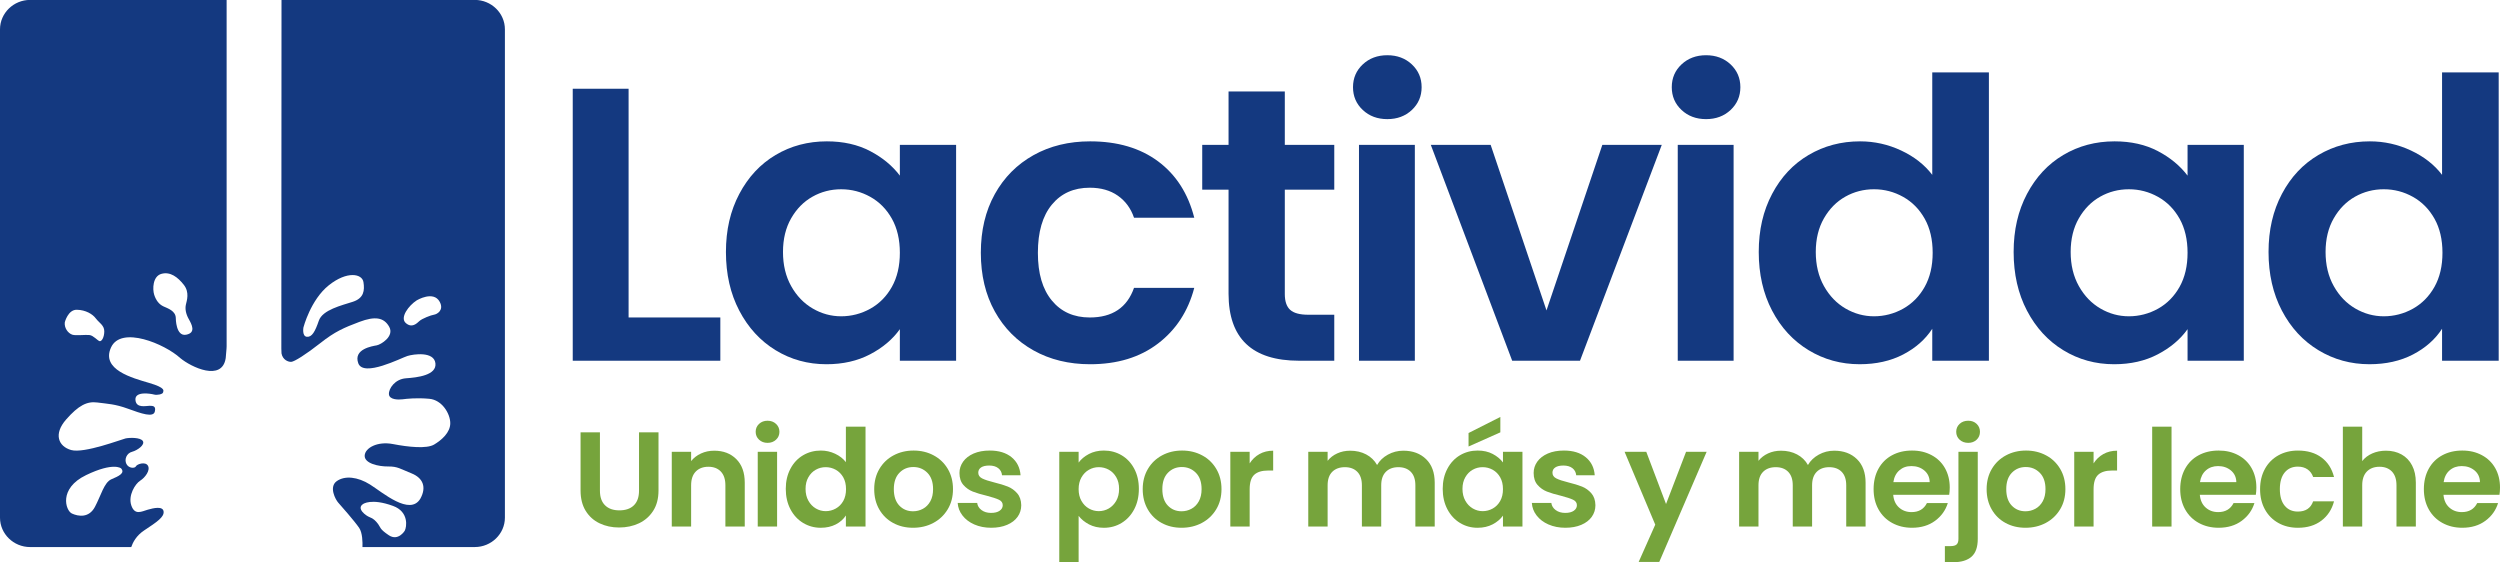 <?xml version="1.0" encoding="UTF-8"?>
<svg xmlns="http://www.w3.org/2000/svg" width="209" height="47" viewBox="0 0 209 47" fill="none">
  <path d="M39.691 -0.007H23.534L23.52 29.139C23.52 29.139 23.528 29.513 23.534 29.544C23.634 30.085 24.09 30.262 24.345 30.251C24.601 30.24 25.577 29.631 26.789 28.676C27.998 27.721 28.753 27.396 30.053 26.907C31.349 26.421 32.094 26.528 32.538 27.321C32.983 28.113 31.849 28.805 31.494 28.871C31.139 28.937 29.518 29.174 29.952 30.368C30.384 31.56 33.538 29.923 34.059 29.76C34.58 29.598 36.279 29.36 36.401 30.368C36.522 31.374 34.88 31.56 33.946 31.624C33.015 31.689 32.482 32.492 32.515 32.959C32.548 33.425 33.303 33.425 33.647 33.382C33.993 33.339 34.824 33.24 35.89 33.339C36.955 33.435 37.633 34.574 37.643 35.364C37.655 36.156 36.911 36.797 36.29 37.166C35.667 37.534 34.136 37.373 32.847 37.123C31.561 36.873 30.511 37.443 30.487 38.094C30.465 38.746 31.65 39.005 32.449 38.997C33.248 38.99 33.455 39.194 34.409 39.575C35.362 39.96 35.675 40.724 35.142 41.687C34.269 43.16 31.976 41.16 30.938 40.508C29.903 39.857 28.824 39.742 28.15 40.225C27.475 40.71 28.053 41.773 28.275 42.019C28.498 42.266 29.637 43.563 30.021 44.123C30.308 44.536 30.316 45.348 30.302 45.733H39.692C41.076 45.733 42.21 44.629 42.21 43.275V2.452C42.21 1.1 41.077 -0.007 39.692 -0.007L39.691 -0.007ZM29.496 25.229C28.564 25.532 26.965 25.9 26.654 26.81C26.343 27.721 26.077 28.198 25.654 28.155C25.234 28.113 25.367 27.374 25.367 27.374C25.367 27.374 25.966 25.055 27.497 23.842C29.03 22.626 30.274 22.886 30.384 23.58C30.494 24.273 30.43 24.925 29.496 25.229H29.496ZM36.29 26.307C36.041 26.34 35.286 26.633 35.061 26.84C34.836 27.048 34.431 27.453 33.922 27.004C33.413 26.552 34.158 25.545 34.845 25.105C34.845 25.105 36.243 24.265 36.762 25.235C37.136 25.933 36.538 26.27 36.29 26.307L36.29 26.307ZM33.833 44.376C33.833 44.376 33.29 45.267 32.507 44.748C31.723 44.225 31.819 44.089 31.612 43.812C31.405 43.538 31.214 43.349 30.902 43.235C30.591 43.119 29.773 42.517 30.349 42.14C30.349 42.14 31.023 41.626 32.855 42.294C34.196 42.781 34.008 44.059 33.833 44.376Z" fill="#143980"></path>
  <path d="M2.518 -0.007C1.133 -0.007 0 1.1 0 2.452V43.276C0 44.63 1.133 45.734 2.518 45.734H10.972C11.105 45.341 11.401 44.775 12.047 44.346C13.142 43.623 13.735 43.22 13.677 42.757C13.617 42.294 12.846 42.467 12.343 42.613C11.84 42.757 11.278 43.102 10.982 42.266C10.686 41.426 11.306 40.444 11.722 40.182C12.137 39.922 12.58 39.316 12.372 38.94C12.167 38.563 11.456 38.794 11.365 38.982C11.278 39.171 10.76 39.171 10.566 38.781C10.374 38.392 10.596 37.882 11.041 37.769C11.485 37.652 12.136 37.19 11.943 36.873C11.75 36.554 10.819 36.582 10.492 36.654C10.166 36.729 7.029 37.927 5.949 37.623C4.87 37.319 4.47 36.28 5.52 35.079C6.571 33.88 7.281 33.533 8.14 33.649C8.998 33.765 9.59 33.765 10.701 34.17C11.812 34.574 12.862 34.95 12.95 34.372C13.039 33.952 12.803 33.924 12.506 33.924C12.21 33.924 11.366 34.157 11.322 33.417C11.278 32.68 12.609 32.912 12.876 32.983C13.142 33.056 13.6 32.955 13.631 32.811C13.66 32.665 13.898 32.434 12.476 32.015C11.056 31.597 8.435 30.903 9.28 29.051C10.123 27.201 13.792 28.763 15.067 29.933C15.985 30.698 18.574 31.93 18.87 29.933C18.946 29.167 18.946 28.951 18.946 28.951V-0.007H2.518ZM7.193 39.721C9.501 38.607 10.124 39.157 10.124 39.157C10.479 39.561 9.916 39.809 9.309 40.068C8.704 40.327 8.436 41.441 7.933 42.381C7.431 43.322 6.542 43.175 6.01 42.93C5.478 42.684 4.884 40.834 7.194 39.721L7.193 39.721ZM8.316 28.518C8.14 28.459 7.815 28.056 7.488 28.01C7.163 27.968 6.331 28.075 6.05 27.982C5.677 27.86 5.357 27.403 5.417 26.942C5.417 26.942 5.683 25.879 6.423 25.896C7.163 25.909 7.746 26.261 8.012 26.623C8.279 26.984 8.718 27.187 8.718 27.695C8.718 28.202 8.496 28.574 8.317 28.517L8.316 28.518ZM15.556 27.983C14.697 28.142 14.697 26.609 14.697 26.609C14.697 25.987 14.03 25.784 13.66 25.612C13.29 25.438 13.039 25.105 12.891 24.643C12.743 24.18 12.757 23.096 13.498 22.893C14.237 22.69 14.859 23.168 15.362 23.805C15.865 24.44 15.614 25.136 15.54 25.468C15.465 25.798 15.524 26.218 15.776 26.667C16.028 27.114 16.413 27.823 15.556 27.983H15.556Z" fill="#143980"></path>
  <path d="M52.55 26.54H60.22V30.157H47.881V7.419H52.55V26.541V26.54Z" fill="#143980"></path>
  <path d="M61.805 16.214C62.55 14.802 63.56 13.717 64.839 12.957C66.118 12.197 67.547 11.817 69.125 11.817C70.503 11.817 71.71 12.089 72.743 12.631C73.777 13.173 74.606 13.858 75.228 14.683V12.109H79.93V30.157H75.228V27.518C74.627 28.365 73.799 29.065 72.743 29.619C71.687 30.173 70.47 30.45 69.092 30.45C67.535 30.45 66.118 30.059 64.839 29.277C63.561 28.495 62.55 27.394 61.805 25.971C61.059 24.549 60.688 22.914 60.688 21.068C60.688 19.221 61.059 17.626 61.805 16.214ZM74.561 18.283C74.116 17.49 73.516 16.881 72.76 16.458C72.004 16.035 71.193 15.823 70.325 15.823C69.458 15.823 68.658 16.029 67.925 16.442C67.19 16.855 66.596 17.457 66.141 18.25C65.685 19.043 65.458 19.983 65.458 21.067C65.458 22.152 65.685 23.104 66.141 23.918C66.596 24.732 67.196 25.356 67.942 25.791C68.686 26.226 69.48 26.442 70.325 26.442C71.171 26.442 72.004 26.23 72.76 25.807C73.516 25.384 74.116 24.776 74.561 23.982C75.005 23.189 75.228 22.24 75.228 21.132C75.228 20.024 75.005 19.075 74.561 18.282V18.283Z" fill="#143980"></path>
  <path d="M83.164 16.23C83.942 14.83 85.021 13.743 86.399 12.973C87.778 12.202 89.357 11.817 91.134 11.817C93.424 11.817 95.321 12.376 96.822 13.493C98.323 14.613 99.327 16.182 99.84 18.201H94.804C94.537 17.419 94.087 16.805 93.453 16.36C92.82 15.915 92.036 15.693 91.102 15.693C89.768 15.693 88.711 16.165 87.934 17.11C87.155 18.055 86.767 19.396 86.767 21.133C86.767 22.87 87.155 24.179 87.934 25.124C88.712 26.068 89.769 26.541 91.102 26.541C92.993 26.541 94.225 25.716 94.804 24.065H99.84C99.328 26.02 98.316 27.573 96.805 28.723C95.294 29.875 93.403 30.45 91.135 30.45C89.358 30.45 87.778 30.065 86.4 29.293C85.022 28.522 83.943 27.436 83.165 26.036C82.387 24.636 81.998 23.001 81.998 21.133C81.998 19.265 82.386 17.632 83.165 16.23L83.164 16.23Z" fill="#143980"></path>
  <path d="M107.41 15.856V24.586C107.41 25.194 107.561 25.634 107.86 25.905C108.161 26.177 108.667 26.312 109.378 26.312H111.545V30.157H108.61C104.674 30.157 102.707 28.289 102.707 24.554V15.856H100.506V12.109H102.707V7.647H107.41V12.109H111.545V15.856H107.41H107.41Z" fill="#143980"></path>
  <path d="M113.928 9.194C113.384 8.684 113.111 8.049 113.111 7.288C113.111 6.528 113.384 5.894 113.928 5.383C114.473 4.873 115.156 4.617 115.98 4.617C116.803 4.617 117.486 4.873 118.031 5.383C118.576 5.894 118.848 6.529 118.848 7.288C118.848 8.048 118.576 8.684 118.031 9.194C117.486 9.705 116.803 9.959 115.98 9.959C115.156 9.959 114.473 9.705 113.928 9.194ZM118.281 12.11V30.157H113.611V12.11H118.281Z" fill="#143980"></path>
  <path d="M129.286 25.954L133.956 12.109H138.925L132.088 30.157H126.419L119.615 12.109H124.618L129.287 25.954H129.286Z" fill="#143980"></path>
  <path d="M140.576 9.194C140.031 8.684 139.76 8.049 139.76 7.288C139.76 6.528 140.031 5.894 140.576 5.383C141.121 4.873 141.805 4.617 142.627 4.617C143.449 4.617 144.132 4.873 144.678 5.383C145.222 5.894 145.495 6.529 145.495 7.288C145.495 8.048 145.222 8.684 144.678 9.194C144.132 9.705 143.449 9.959 142.627 9.959C141.805 9.959 141.121 9.705 140.576 9.194ZM144.929 12.11V30.157H140.26V12.11H144.929Z" fill="#143980"></path>
  <path d="M148.147 16.214C148.891 14.802 149.909 13.717 151.199 12.957C152.488 12.197 153.921 11.817 155.501 11.817C156.701 11.817 157.847 12.071 158.936 12.582C160.025 13.092 160.892 13.771 161.537 14.617V6.05H166.272V30.156H161.537V27.485C160.958 28.376 160.148 29.091 159.103 29.635C158.058 30.177 156.846 30.449 155.468 30.449C153.911 30.449 152.488 30.058 151.199 29.276C149.91 28.494 148.892 27.393 148.148 25.97C147.402 24.547 147.031 22.913 147.031 21.067C147.031 19.22 147.402 17.625 148.148 16.213L148.147 16.214ZM160.904 18.283C160.458 17.49 159.858 16.881 159.103 16.458C158.347 16.035 157.534 15.822 156.668 15.822C155.802 15.822 155.001 16.029 154.267 16.442C153.533 16.855 152.939 17.457 152.483 18.249C152.027 19.043 151.799 19.983 151.799 21.067C151.799 22.152 152.027 23.104 152.483 23.918C152.939 24.732 153.538 25.356 154.283 25.791C155.029 26.225 155.823 26.442 156.668 26.442C157.513 26.442 158.347 26.23 159.103 25.807C159.858 25.383 160.458 24.776 160.904 23.982C161.348 23.189 161.571 22.24 161.571 21.132C161.571 20.024 161.348 19.074 160.904 18.282V18.283Z" fill="#143980"></path>
  <path d="M169.456 16.214C170.201 14.802 171.211 13.717 172.491 12.957C173.769 12.197 175.198 11.817 176.777 11.817C178.155 11.817 179.361 12.089 180.395 12.631C181.429 13.173 182.256 13.858 182.88 14.683V12.109H187.581V30.157H182.88V27.518C182.279 28.365 181.45 29.065 180.395 29.619C179.339 30.173 178.121 30.45 176.743 30.45C175.187 30.45 173.769 30.059 172.491 29.277C171.211 28.495 170.201 27.394 169.456 25.971C168.711 24.549 168.34 22.914 168.34 21.068C168.34 19.221 168.711 17.626 169.456 16.214ZM182.213 18.283C181.767 17.49 181.167 16.881 180.412 16.458C179.656 16.035 178.843 15.823 177.977 15.823C177.111 15.823 176.31 16.029 175.576 16.442C174.842 16.855 174.248 17.457 173.793 18.25C173.336 19.043 173.108 19.983 173.108 21.067C173.108 22.152 173.336 23.104 173.793 23.918C174.248 24.732 174.847 25.356 175.593 25.791C176.338 26.226 177.132 26.442 177.977 26.442C178.822 26.442 179.656 26.23 180.412 25.807C181.167 25.384 181.767 24.776 182.213 23.982C182.657 23.189 182.88 22.24 182.88 21.132C182.88 20.024 182.657 19.075 182.213 18.282V18.283Z" fill="#143980"></path>
  <path d="M190.766 16.214C191.511 14.802 192.528 13.717 193.818 12.957C195.107 12.197 196.54 11.817 198.12 11.817C199.32 11.817 200.466 12.071 201.555 12.582C202.644 13.092 203.511 13.771 204.156 14.617V6.05H208.891V30.156H204.156V27.485C203.577 28.376 202.767 29.091 201.722 29.635C200.677 30.177 199.466 30.449 198.087 30.449C196.53 30.449 195.107 30.058 193.818 29.276C192.529 28.494 191.511 27.393 190.767 25.97C190.021 24.547 189.65 22.913 189.65 21.067C189.65 19.22 190.022 17.625 190.767 16.213L190.766 16.214ZM203.523 18.283C203.077 17.49 202.477 16.881 201.722 16.458C200.966 16.035 200.153 15.822 199.287 15.822C198.421 15.822 197.62 16.029 196.886 16.442C196.152 16.855 195.558 17.457 195.103 18.249C194.646 19.043 194.418 19.983 194.418 21.067C194.418 22.152 194.646 23.104 195.103 23.918C195.558 24.732 196.157 25.356 196.903 25.791C197.648 26.225 198.442 26.442 199.287 26.442C200.132 26.442 200.966 26.23 201.722 25.807C202.477 25.383 203.077 24.776 203.523 23.982C203.967 23.189 204.19 22.24 204.19 21.132C204.19 20.024 203.967 19.074 203.523 18.282V18.283Z" fill="#143980"></path>
  <path d="M50.154 36.143V41.019C50.154 41.553 50.295 41.96 50.581 42.242C50.865 42.525 51.267 42.666 51.782 42.666C52.297 42.666 52.71 42.525 52.995 42.242C53.28 41.96 53.422 41.553 53.422 41.019V36.143H55.051V41.007C55.051 41.677 54.904 42.242 54.606 42.705C54.31 43.167 53.913 43.516 53.417 43.749C52.92 43.982 52.368 44.099 51.759 44.099C51.151 44.099 50.613 43.982 50.124 43.749C49.634 43.516 49.248 43.167 48.962 42.705C48.678 42.242 48.535 41.676 48.535 41.007V36.143H50.153H50.154Z" fill="#76A43C"></path>
  <path d="M61.556 38.383C62.026 38.853 62.261 39.511 62.261 40.352V44.02H60.643V40.567C60.643 40.071 60.516 39.689 60.263 39.422C60.008 39.156 59.662 39.021 59.222 39.021C58.783 39.021 58.424 39.155 58.166 39.422C57.907 39.689 57.778 40.071 57.778 40.567V44.02H56.16V37.769H57.778V38.547C57.994 38.277 58.269 38.064 58.605 37.91C58.939 37.756 59.307 37.678 59.707 37.678C60.469 37.678 61.087 37.913 61.556 38.383H61.556Z" fill="#76A43C"></path>
  <path d="M63.457 36.758C63.268 36.582 63.174 36.361 63.174 36.099C63.174 35.836 63.268 35.615 63.457 35.438C63.645 35.262 63.882 35.173 64.167 35.173C64.452 35.173 64.689 35.262 64.877 35.438C65.066 35.615 65.16 35.835 65.16 36.099C65.16 36.362 65.066 36.582 64.877 36.758C64.689 36.935 64.452 37.023 64.167 37.023C63.882 37.023 63.645 36.935 63.457 36.758ZM64.965 37.769V44.02H63.347V37.769H64.965Z" fill="#76A43C"></path>
  <path d="M66.079 39.191C66.337 38.701 66.689 38.325 67.135 38.062C67.582 37.799 68.079 37.666 68.626 37.666C69.042 37.666 69.439 37.756 69.816 37.932C70.192 38.109 70.493 38.344 70.716 38.637V35.669H72.358V44.02H70.716V43.094C70.517 43.403 70.235 43.652 69.874 43.84C69.512 44.026 69.091 44.122 68.615 44.122C68.075 44.122 67.582 43.985 67.136 43.715C66.689 43.444 66.337 43.062 66.079 42.57C65.821 42.077 65.691 41.51 65.691 40.871C65.691 40.232 65.821 39.679 66.079 39.19L66.079 39.191ZM70.498 39.906C70.343 39.632 70.135 39.421 69.873 39.274C69.611 39.129 69.331 39.055 69.03 39.055C68.73 39.055 68.453 39.126 68.199 39.27C67.944 39.412 67.739 39.62 67.581 39.896C67.422 40.17 67.345 40.495 67.345 40.872C67.345 41.248 67.422 41.577 67.581 41.859C67.739 42.142 67.946 42.357 68.204 42.508C68.462 42.658 68.737 42.733 69.03 42.733C69.324 42.733 69.612 42.66 69.873 42.513C70.135 42.367 70.343 42.156 70.498 41.881C70.651 41.606 70.728 41.277 70.728 40.893C70.728 40.509 70.651 40.181 70.498 39.906V39.906Z" fill="#76A43C"></path>
  <path d="M74.667 43.72C74.174 43.453 73.788 43.075 73.506 42.586C73.224 42.097 73.084 41.533 73.084 40.893C73.084 40.253 73.228 39.69 73.517 39.202C73.806 38.712 74.2 38.335 74.701 38.068C75.202 37.8 75.76 37.666 76.378 37.666C76.995 37.666 77.552 37.8 78.052 38.068C78.552 38.335 78.947 38.712 79.236 39.202C79.525 39.69 79.67 40.254 79.67 40.893C79.67 41.532 79.521 42.097 79.224 42.586C78.927 43.075 78.527 43.453 78.023 43.72C77.519 43.987 76.955 44.121 76.331 44.121C75.706 44.121 75.16 43.987 74.667 43.72ZM77.157 42.535C77.414 42.397 77.62 42.188 77.775 41.909C77.928 41.63 78.005 41.292 78.005 40.893C78.005 40.299 77.845 39.843 77.526 39.523C77.206 39.203 76.816 39.043 76.354 39.043C75.892 39.043 75.504 39.203 75.193 39.523C74.88 39.843 74.724 40.299 74.724 40.893C74.724 41.487 74.877 41.945 75.181 42.264C75.485 42.584 75.868 42.743 76.331 42.743C76.623 42.743 76.899 42.675 77.157 42.535V42.535Z" fill="#76A43C"></path>
  <path d="M81.449 43.844C81.034 43.66 80.704 43.41 80.462 43.093C80.219 42.778 80.086 42.429 80.062 42.044H81.692C81.722 42.285 81.843 42.485 82.056 42.643C82.268 42.8 82.531 42.879 82.848 42.879C83.165 42.879 83.396 42.819 83.569 42.699C83.742 42.579 83.829 42.424 83.829 42.236C83.829 42.033 83.724 41.88 83.512 41.779C83.3 41.677 82.963 41.567 82.5 41.447C82.023 41.333 81.631 41.217 81.328 41.097C81.022 40.977 80.762 40.792 80.541 40.543C80.323 40.295 80.212 39.961 80.212 39.54C80.212 39.194 80.315 38.878 80.519 38.591C80.722 38.306 81.016 38.08 81.396 37.914C81.778 37.749 82.227 37.666 82.742 37.666C83.504 37.666 84.113 37.852 84.568 38.224C85.021 38.597 85.272 39.099 85.318 39.731H83.769C83.747 39.483 83.641 39.285 83.452 39.138C83.265 38.991 83.011 38.919 82.696 38.919C82.403 38.919 82.178 38.972 82.02 39.076C81.863 39.182 81.783 39.329 81.783 39.517C81.783 39.728 81.891 39.887 82.107 39.996C82.323 40.105 82.658 40.217 83.112 40.329C83.575 40.442 83.955 40.559 84.255 40.679C84.556 40.8 84.815 40.985 85.035 41.238C85.255 41.489 85.369 41.823 85.376 42.236C85.376 42.597 85.275 42.92 85.07 43.207C84.866 43.492 84.573 43.716 84.192 43.878C83.811 44.04 83.365 44.121 82.858 44.121C82.35 44.121 81.863 44.028 81.448 43.843L81.449 43.844Z" fill="#76A43C"></path>
  <path d="M91.032 37.954C91.398 37.763 91.816 37.666 92.286 37.666C92.833 37.666 93.327 37.798 93.77 38.062C94.214 38.325 94.564 38.7 94.822 39.185C95.08 39.67 95.209 40.232 95.209 40.872C95.209 41.512 95.08 42.078 94.822 42.571C94.564 43.063 94.213 43.444 93.77 43.715C93.327 43.986 92.833 44.123 92.286 44.123C91.816 44.123 91.403 44.027 91.044 43.84C90.687 43.652 90.396 43.415 90.173 43.129V47H88.555V37.769H90.173V38.672C90.379 38.386 90.667 38.147 91.032 37.955L91.032 37.954ZM93.319 39.896C93.161 39.62 92.954 39.412 92.696 39.269C92.438 39.126 92.158 39.055 91.858 39.055C91.558 39.055 91.29 39.129 91.032 39.274C90.773 39.421 90.567 39.634 90.408 39.912C90.25 40.19 90.173 40.518 90.173 40.893C90.173 41.268 90.25 41.597 90.408 41.874C90.567 42.153 90.773 42.367 91.032 42.512C91.29 42.659 91.565 42.732 91.858 42.732C92.151 42.732 92.438 42.658 92.696 42.508C92.954 42.356 93.161 42.142 93.319 41.864C93.477 41.585 93.556 41.254 93.556 40.871C93.556 40.488 93.477 40.169 93.319 39.895V39.896Z" fill="#76A43C"></path>
  <path d="M97.114 43.72C96.621 43.453 96.234 43.075 95.954 42.586C95.672 42.097 95.531 41.533 95.531 40.893C95.531 40.253 95.677 39.69 95.966 39.202C96.254 38.712 96.649 38.335 97.149 38.068C97.649 37.8 98.208 37.666 98.824 37.666C99.441 37.666 99.999 37.8 100.5 38.068C101 38.335 101.394 38.712 101.683 39.202C101.972 39.69 102.117 40.254 102.117 40.893C102.117 41.532 101.968 42.097 101.672 42.586C101.376 43.075 100.974 43.453 100.471 43.72C99.966 43.987 99.403 44.121 98.779 44.121C98.155 44.121 97.607 43.987 97.114 43.72ZM99.604 42.535C99.861 42.397 100.067 42.188 100.222 41.909C100.375 41.63 100.453 41.292 100.453 40.893C100.453 40.299 100.293 39.843 99.974 39.523C99.654 39.203 99.262 39.043 98.801 39.043C98.339 39.043 97.952 39.203 97.639 39.523C97.327 39.843 97.172 40.299 97.172 40.893C97.172 41.487 97.323 41.945 97.628 42.264C97.933 42.584 98.316 42.743 98.778 42.743C99.07 42.743 99.346 42.675 99.604 42.535V42.535Z" fill="#76A43C"></path>
  <path d="M105.287 37.96C105.623 37.772 106.006 37.678 106.437 37.678V39.337H106.01C105.501 39.337 105.118 39.453 104.86 39.687C104.602 39.919 104.472 40.326 104.472 40.905V44.02H102.855V37.769H104.472V38.739C104.682 38.409 104.952 38.148 105.287 37.961V37.96Z" fill="#76A43C"></path>
  <path d="M119.22 38.383C119.701 38.853 119.942 39.511 119.942 40.352V44.02H118.325V40.567C118.325 40.079 118.198 39.704 117.943 39.444C117.688 39.185 117.342 39.056 116.904 39.056C116.466 39.056 116.115 39.185 115.858 39.444C115.6 39.703 115.47 40.079 115.47 40.567V44.02H113.854V40.567C113.854 40.079 113.727 39.704 113.472 39.444C113.217 39.185 112.872 39.056 112.433 39.056C111.994 39.056 111.634 39.185 111.375 39.444C111.117 39.703 110.989 40.079 110.989 40.567V44.02H109.371V37.769H110.989V38.525C111.196 38.262 111.463 38.054 111.792 37.904C112.118 37.754 112.479 37.679 112.872 37.679C113.372 37.679 113.819 37.782 114.211 37.989C114.604 38.196 114.908 38.491 115.124 38.874C115.332 38.513 115.633 38.224 116.03 38.006C116.427 37.787 116.857 37.678 117.319 37.678C118.104 37.678 118.738 37.913 119.219 38.383H119.22Z" fill="#76A43C"></path>
  <path d="M120.999 39.191C121.256 38.701 121.607 38.325 122.05 38.062C122.494 37.799 122.988 37.666 123.534 37.666C124.013 37.666 124.43 37.76 124.788 37.949C125.146 38.137 125.434 38.374 125.648 38.66V37.769H127.277V44.02H125.648V43.106C125.441 43.4 125.154 43.642 124.788 43.834C124.421 44.026 124.001 44.122 123.524 44.122C122.985 44.122 122.494 43.986 122.05 43.715C121.607 43.444 121.256 43.062 120.999 42.57C120.741 42.077 120.611 41.511 120.611 40.872C120.611 40.233 120.741 39.679 120.999 39.191ZM125.417 39.906C125.263 39.632 125.055 39.421 124.794 39.274C124.532 39.129 124.25 39.055 123.951 39.055C123.651 39.055 123.373 39.126 123.118 39.27C122.865 39.412 122.658 39.62 122.5 39.896C122.343 40.17 122.263 40.495 122.263 40.872C122.263 41.248 122.343 41.577 122.5 41.859C122.658 42.142 122.867 42.357 123.125 42.508C123.383 42.658 123.658 42.733 123.951 42.733C124.243 42.733 124.532 42.66 124.794 42.513C125.055 42.367 125.263 42.156 125.417 41.881C125.572 41.606 125.648 41.277 125.648 40.893C125.648 40.509 125.572 40.181 125.417 39.906V39.906ZM125.429 36.144L122.771 37.328V36.2L125.429 34.857V36.144Z" fill="#76A43C"></path>
  <path d="M129.448 43.844C129.032 43.66 128.704 43.41 128.46 43.093C128.217 42.778 128.086 42.429 128.062 42.044H129.691C129.721 42.285 129.842 42.485 130.055 42.643C130.268 42.8 130.531 42.879 130.847 42.879C131.163 42.879 131.395 42.819 131.569 42.699C131.742 42.579 131.829 42.424 131.829 42.236C131.829 42.033 131.722 41.88 131.511 41.779C131.299 41.677 130.963 41.567 130.5 41.447C130.023 41.333 129.631 41.217 129.327 41.097C129.023 40.977 128.761 40.792 128.542 40.543C128.323 40.295 128.213 39.961 128.213 39.54C128.213 39.194 128.314 38.878 128.519 38.591C128.723 38.306 129.016 38.08 129.397 37.914C129.778 37.749 130.227 37.666 130.743 37.666C131.506 37.666 132.114 37.852 132.568 38.224C133.023 38.597 133.274 39.099 133.319 39.731H131.771C131.748 39.483 131.642 39.285 131.454 39.138C131.265 38.991 131.013 38.919 130.697 38.919C130.405 38.919 130.179 38.972 130.022 39.076C129.863 39.182 129.785 39.329 129.785 39.517C129.785 39.728 129.892 39.887 130.109 39.996C130.323 40.105 130.658 40.217 131.113 40.329C131.575 40.442 131.956 40.559 132.257 40.679C132.558 40.8 132.816 40.985 133.037 41.238C133.255 41.489 133.37 41.823 133.377 42.236C133.377 42.597 133.275 42.92 133.071 43.207C132.868 43.492 132.574 43.716 132.194 43.878C131.811 44.04 131.367 44.121 130.859 44.121C130.35 44.121 129.864 44.028 129.449 43.843L129.448 43.844Z" fill="#76A43C"></path>
  <path d="M142.676 37.769L138.714 46.977H136.993L138.379 43.862L135.814 37.769H137.628L139.281 42.136L140.955 37.769H142.676H142.676Z" fill="#76A43C"></path>
  <path d="M155.239 38.383C155.721 38.853 155.963 39.511 155.963 40.352V44.02H154.345V40.567C154.345 40.079 154.218 39.704 153.964 39.444C153.709 39.185 153.363 39.056 152.924 39.056C152.485 39.056 152.136 39.185 151.879 39.444C151.621 39.703 151.491 40.079 151.491 40.567V44.02H149.874V40.567C149.874 40.079 149.747 39.704 149.493 39.444C149.238 39.185 148.892 39.056 148.453 39.056C148.013 39.056 147.654 39.185 147.396 39.444C147.138 39.703 147.009 40.079 147.009 40.567V44.02H145.391V37.769H147.009V38.525C147.216 38.262 147.484 38.054 147.812 37.904C148.138 37.754 148.5 37.679 148.892 37.679C149.392 37.679 149.838 37.782 150.231 37.989C150.624 38.196 150.929 38.491 151.144 38.874C151.353 38.513 151.654 38.224 152.051 38.006C152.447 37.787 152.877 37.678 153.339 37.678C154.125 37.678 154.758 37.913 155.239 38.383Z" fill="#76A43C"></path>
  <path d="M162.952 41.368H158.273C158.311 41.818 158.473 42.173 158.758 42.428C159.043 42.684 159.394 42.812 159.81 42.812C160.41 42.812 160.838 42.559 161.092 42.056H162.837C162.651 42.658 162.297 43.152 161.773 43.54C161.249 43.927 160.606 44.121 159.844 44.121C159.228 44.121 158.676 43.987 158.186 43.72C157.696 43.453 157.316 43.075 157.043 42.586C156.769 42.097 156.633 41.533 156.633 40.893C156.633 40.253 156.767 39.679 157.037 39.19C157.307 38.7 157.684 38.324 158.169 38.062C158.655 37.798 159.212 37.666 159.844 37.666C160.476 37.666 160.998 37.795 161.479 38.05C161.961 38.306 162.334 38.669 162.6 39.138C162.865 39.608 162.999 40.148 162.999 40.758C162.999 40.983 162.982 41.186 162.952 41.368ZM161.322 40.307C161.315 39.901 161.165 39.576 160.872 39.331C160.58 39.087 160.221 38.964 159.798 38.964C159.376 38.964 159.061 39.082 158.787 39.32C158.514 39.556 158.346 39.886 158.285 40.307H161.322Z" fill="#76A43C"></path>
  <path d="M165.341 45.047C165.341 45.739 165.166 46.237 164.817 46.542C164.465 46.847 163.962 47 163.308 47H162.592V45.656H163.053C163.3 45.656 163.473 45.609 163.574 45.516C163.673 45.422 163.725 45.269 163.725 45.058V37.769H165.341V45.047ZM163.822 36.758C163.633 36.582 163.539 36.361 163.539 36.099C163.539 35.836 163.633 35.615 163.822 35.438C164.011 35.262 164.251 35.173 164.544 35.173C164.837 35.173 165.064 35.262 165.249 35.438C165.434 35.615 165.525 35.835 165.525 36.099C165.525 36.362 165.434 36.582 165.249 36.758C165.064 36.935 164.828 37.023 164.544 37.023C164.26 37.023 164.011 36.935 163.822 36.758Z" fill="#76A43C"></path>
  <path d="M167.664 43.72C167.171 43.453 166.785 43.075 166.505 42.586C166.223 42.097 166.082 41.533 166.082 40.893C166.082 40.253 166.228 39.69 166.516 39.202C166.805 38.712 167.199 38.335 167.7 38.068C168.2 37.8 168.759 37.666 169.375 37.666C169.992 37.666 170.55 37.8 171.051 38.068C171.551 38.335 171.945 38.712 172.234 39.202C172.523 39.69 172.667 40.254 172.667 40.893C172.667 41.532 172.519 42.097 172.223 42.586C171.926 43.075 171.525 43.453 171.022 43.72C170.517 43.987 169.953 44.121 169.329 44.121C168.706 44.121 168.157 43.987 167.664 43.72ZM170.155 42.535C170.412 42.397 170.618 42.188 170.773 41.909C170.926 41.63 171.003 41.292 171.003 40.893C171.003 40.299 170.844 39.843 170.524 39.523C170.205 39.203 169.813 39.043 169.351 39.043C168.89 39.043 168.503 39.203 168.19 39.523C167.878 39.843 167.723 40.299 167.723 40.893C167.723 41.487 167.874 41.945 168.179 42.264C168.484 42.584 168.867 42.743 169.329 42.743C169.62 42.743 169.896 42.675 170.155 42.535V42.535Z" fill="#76A43C"></path>
  <path d="M175.838 37.96C176.174 37.772 176.557 37.678 176.988 37.678V39.337H176.56C176.052 39.337 175.669 39.453 175.411 39.687C175.153 39.919 175.023 40.326 175.023 40.905V44.02H173.406V37.769H175.023V38.739C175.232 38.409 175.503 38.148 175.838 37.961V37.96Z" fill="#76A43C"></path>
  <path d="M181.54 35.67V44.02H179.922V35.67H181.54Z" fill="#76A43C"></path>
  <path d="M188.586 41.368H183.906C183.945 41.818 184.107 42.173 184.392 42.428C184.677 42.684 185.027 42.812 185.443 42.812C186.043 42.812 186.472 42.559 186.727 42.056H188.47C188.286 42.658 187.931 43.152 187.407 43.54C186.883 43.927 186.24 44.121 185.477 44.121C184.862 44.121 184.309 43.987 183.819 43.72C183.331 43.453 182.95 43.075 182.676 42.586C182.403 42.097 182.266 41.533 182.266 40.893C182.266 40.253 182.401 39.679 182.671 39.19C182.94 38.7 183.317 38.324 183.803 38.062C184.288 37.798 184.845 37.666 185.477 37.666C186.109 37.666 186.631 37.795 187.113 38.05C187.594 38.306 187.968 38.669 188.234 39.138C188.499 39.608 188.632 40.148 188.632 40.758C188.632 40.983 188.616 41.186 188.586 41.368H188.586ZM186.957 40.307C186.95 39.901 186.799 39.576 186.506 39.331C186.213 39.087 185.855 38.964 185.431 38.964C185.031 38.964 184.694 39.082 184.42 39.32C184.148 39.556 183.979 39.886 183.918 40.307H186.957Z" fill="#76A43C"></path>
  <path d="M189.348 39.196C189.617 38.711 189.99 38.335 190.469 38.068C190.946 37.801 191.493 37.667 192.108 37.667C192.902 37.667 193.559 37.861 194.079 38.248C194.599 38.636 194.948 39.179 195.125 39.879H193.38C193.287 39.608 193.132 39.395 192.912 39.241C192.693 39.088 192.421 39.01 192.098 39.01C191.637 39.01 191.27 39.174 191 39.5C190.73 39.828 190.596 40.293 190.596 40.894C190.596 41.494 190.73 41.948 191 42.277C191.27 42.604 191.637 42.767 192.098 42.767C192.752 42.767 193.179 42.482 193.38 41.91H195.125C194.948 42.586 194.598 43.124 194.074 43.523C193.55 43.922 192.895 44.122 192.109 44.122C191.493 44.122 190.946 43.988 190.47 43.72C189.991 43.453 189.617 43.077 189.349 42.592C189.08 42.107 188.943 41.542 188.943 40.894C188.943 40.246 189.08 39.682 189.349 39.197L189.348 39.196Z" fill="#76A43C"></path>
  <path d="M200.762 37.989C201.14 38.196 201.434 38.501 201.646 38.903C201.859 39.306 201.964 39.788 201.964 40.352V44.02H200.346V40.567C200.346 40.07 200.219 39.689 199.966 39.421C199.711 39.156 199.365 39.021 198.925 39.021C198.486 39.021 198.127 39.155 197.869 39.421C197.611 39.689 197.481 40.07 197.481 40.567V44.02H195.863V35.67H197.481V38.547C197.689 38.277 197.966 38.063 198.312 37.91C198.66 37.756 199.045 37.678 199.467 37.678C199.954 37.678 200.384 37.781 200.761 37.988L200.762 37.989Z" fill="#76A43C"></path>
  <path d="M208.955 41.368H204.276C204.313 41.818 204.475 42.173 204.761 42.428C205.046 42.684 205.396 42.812 205.812 42.812C206.413 42.812 206.841 42.559 207.095 42.056H208.839C208.654 42.658 208.301 43.152 207.777 43.54C207.253 43.927 206.61 44.121 205.847 44.121C205.231 44.121 204.678 43.987 204.189 43.72C203.701 43.453 203.319 43.075 203.046 42.586C202.772 42.097 202.635 41.533 202.635 40.893C202.635 40.253 202.771 39.679 203.04 39.19C203.309 38.7 203.687 38.324 204.173 38.062C204.657 37.798 205.216 37.666 205.848 37.666C206.479 37.666 207 37.795 207.482 38.05C207.963 38.306 208.337 38.669 208.603 39.138C208.868 39.608 209.001 40.148 209.001 40.758C209.001 40.983 208.985 41.186 208.955 41.368ZM207.326 40.307C207.318 39.901 207.168 39.576 206.875 39.331C206.582 39.087 206.225 38.964 205.8 38.964C205.401 38.964 205.063 39.082 204.79 39.32C204.516 39.556 204.349 39.886 204.288 40.307H207.326Z" fill="#76A43C"></path>
</svg>
